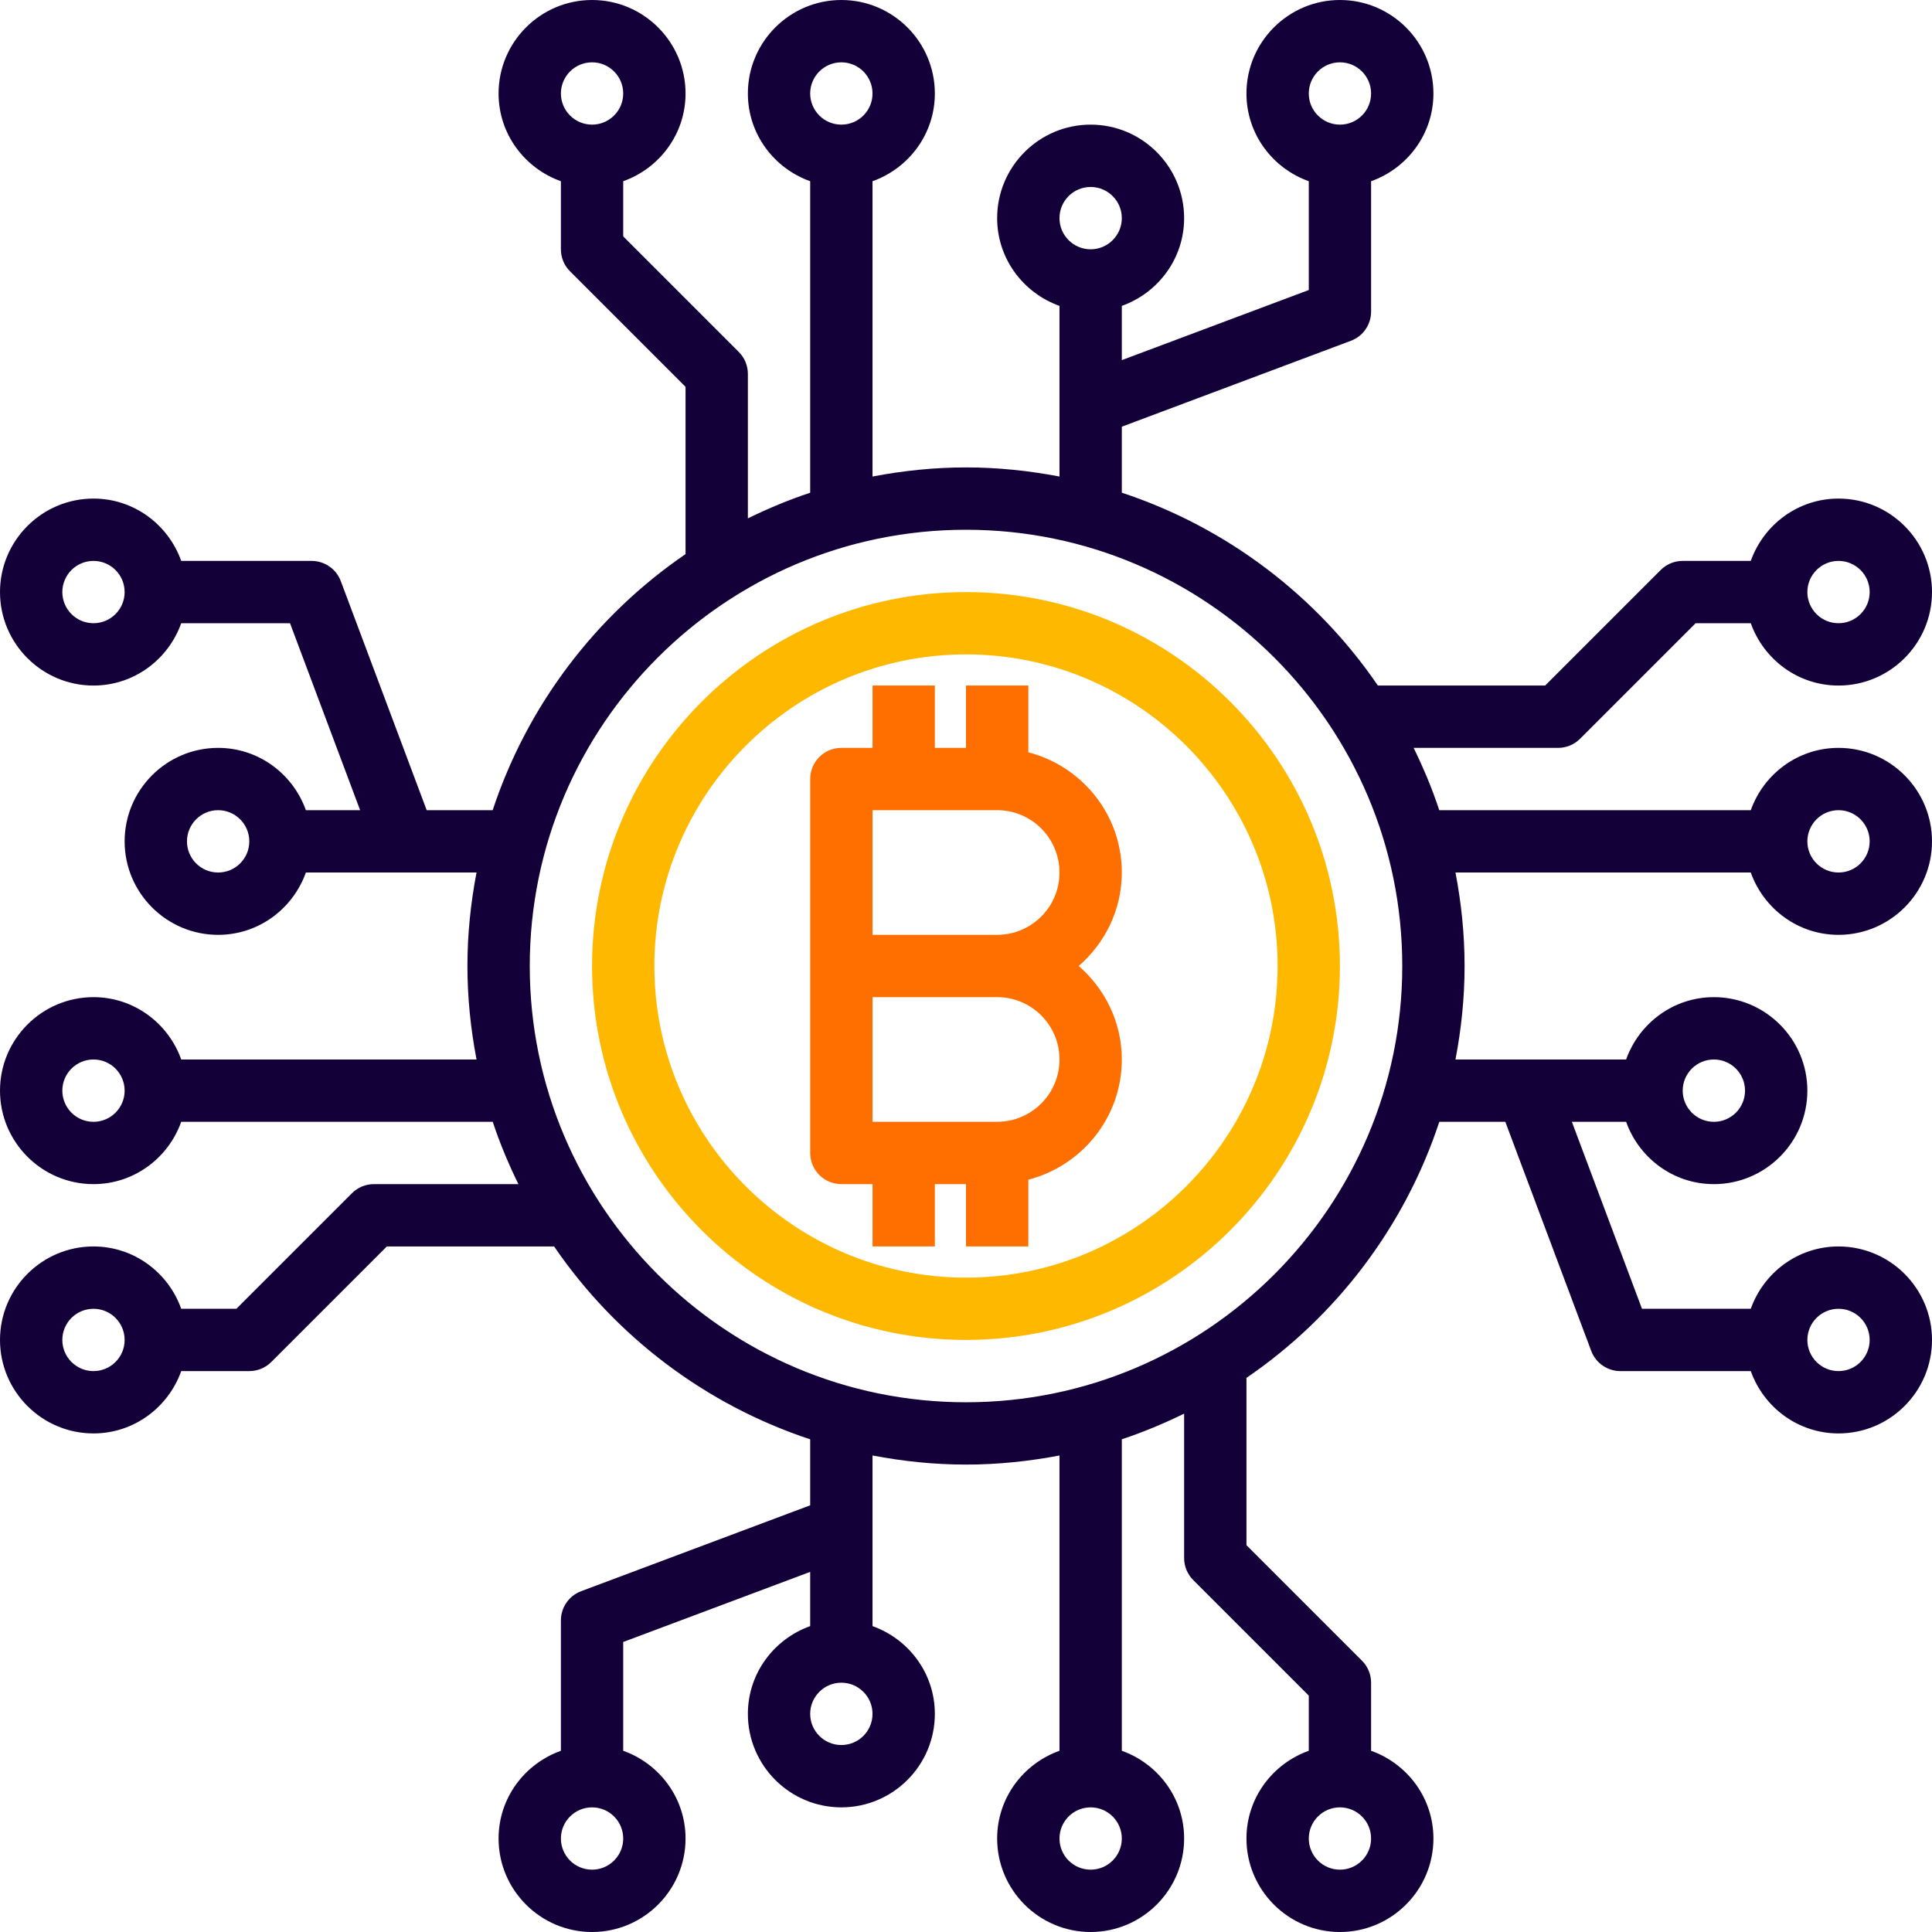 <svg width="80" height="80" viewBox="0 0 80 80" fill="none" xmlns="http://www.w3.org/2000/svg">
<g clip-path="url(#clip0_6_7522)">
<path d="M76.129 38.71C78.263 38.71 80 36.973 80 34.839C80 32.705 78.263 30.968 76.129 30.968C74.449 30.968 73.03 32.05 72.496 33.548H59.597C59.303 32.658 58.942 31.8 58.536 30.968H64.516C64.859 30.968 65.187 30.832 65.428 30.59L70.212 25.806H72.496C73.03 27.305 74.449 28.387 76.129 28.387C78.263 28.387 80 26.65 80 24.516C80 22.382 78.263 20.645 76.129 20.645C74.449 20.645 73.03 21.728 72.496 23.226H69.677C69.334 23.226 69.006 23.361 68.765 23.604L63.982 28.387H57.055C54.52 24.675 50.801 21.837 46.452 20.401V17.668L55.938 14.111C56.44 13.923 56.774 13.441 56.774 12.903V7.504C58.272 6.97 59.355 5.551 59.355 3.871C59.355 1.737 57.618 0 55.484 0C53.35 0 51.613 1.737 51.613 3.871C51.613 5.551 52.695 6.97 54.194 7.504V12.009L46.452 14.912V12.666C47.95 12.131 49.032 10.712 49.032 9.032C49.032 6.898 47.295 5.161 45.161 5.161C43.027 5.161 41.29 6.898 41.29 9.032C41.29 10.712 42.373 12.131 43.871 12.666V19.732C42.615 19.492 41.324 19.355 40 19.355C38.676 19.355 37.385 19.492 36.129 19.732V7.504C37.627 6.97 38.71 5.551 38.71 3.871C38.71 1.737 36.973 0 34.839 0C32.705 0 30.968 1.737 30.968 3.871C30.968 5.551 32.05 6.97 33.548 7.504V20.403C32.658 20.697 31.8 21.058 30.968 21.464V15.484C30.968 15.14 30.832 14.813 30.59 14.572L25.806 9.788V7.504C27.305 6.97 28.387 5.551 28.387 3.871C28.387 1.737 26.65 0 24.516 0C22.382 0 20.645 1.737 20.645 3.871C20.645 5.551 21.728 6.97 23.226 7.504V10.323C23.226 10.666 23.361 10.994 23.604 11.235L28.387 16.018V22.945C24.675 25.48 21.837 29.199 20.401 33.548H17.668L14.111 24.062C13.923 23.56 13.441 23.226 12.903 23.226H7.504C6.97 21.728 5.551 20.645 3.871 20.645C1.737 20.645 0 22.382 0 24.516C0 26.65 1.737 28.387 3.871 28.387C5.551 28.387 6.97 27.305 7.504 25.806H12.009L14.912 33.548H12.666C12.131 32.05 10.712 30.968 9.032 30.968C6.898 30.968 5.161 32.705 5.161 34.839C5.161 36.973 6.898 38.71 9.032 38.71C10.712 38.71 12.131 37.627 12.666 36.129H19.732C19.492 37.385 19.355 38.676 19.355 40C19.355 41.324 19.492 42.615 19.732 43.871H7.504C6.97 42.373 5.551 41.29 3.871 41.29C1.737 41.29 0 43.027 0 45.161C0 47.295 1.737 49.032 3.871 49.032C5.551 49.032 6.97 47.95 7.504 46.452H20.403C20.697 47.342 21.058 48.2 21.466 49.032H15.484C15.14 49.032 14.813 49.168 14.572 49.41L9.788 54.194H7.504C6.97 52.695 5.551 51.613 3.871 51.613C1.737 51.613 0 53.35 0 55.484C0 57.618 1.737 59.355 3.871 59.355C5.551 59.355 6.97 58.272 7.504 56.774H10.323C10.666 56.774 10.994 56.639 11.235 56.396L16.018 51.613H22.945C25.48 55.325 29.199 58.163 33.548 59.599V62.332L24.062 65.889C23.56 66.077 23.226 66.559 23.226 67.097V72.496C21.728 73.03 20.645 74.449 20.645 76.129C20.645 78.263 22.382 80 24.516 80C26.65 80 28.387 78.263 28.387 76.129C28.387 74.449 27.305 73.03 25.806 72.496V67.991L33.548 65.088V67.334C32.05 67.869 30.968 69.288 30.968 70.968C30.968 73.102 32.705 74.839 34.839 74.839C36.973 74.839 38.71 73.102 38.71 70.968C38.71 69.288 37.627 67.869 36.129 67.334V60.268C37.385 60.508 38.676 60.645 40 60.645C41.324 60.645 42.615 60.508 43.871 60.268V72.496C42.373 73.03 41.29 74.449 41.29 76.129C41.29 78.263 43.027 80 45.161 80C47.295 80 49.032 78.263 49.032 76.129C49.032 74.449 47.95 73.03 46.452 72.496V59.597C47.342 59.303 48.2 58.942 49.032 58.536V64.516C49.032 64.859 49.168 65.187 49.41 65.428L54.194 70.212V72.496C52.695 73.03 51.613 74.449 51.613 76.129C51.613 78.263 53.35 80 55.484 80C57.618 80 59.355 78.263 59.355 76.129C59.355 74.449 58.272 73.03 56.774 72.496V69.677C56.774 69.334 56.639 69.006 56.396 68.765L51.613 63.982V57.055C55.325 54.52 58.163 50.801 59.599 46.452H62.332L65.889 55.938C66.077 56.44 66.559 56.774 67.097 56.774H72.496C73.03 58.272 74.449 59.355 76.129 59.355C78.263 59.355 80 57.618 80 55.484C80 53.35 78.263 51.613 76.129 51.613C74.449 51.613 73.03 52.695 72.496 54.194H67.991L65.088 46.452H67.334C67.869 47.95 69.288 49.032 70.968 49.032C73.102 49.032 74.839 47.295 74.839 45.161C74.839 43.027 73.102 41.29 70.968 41.29C69.288 41.29 67.869 42.373 67.334 43.871H60.268C60.508 42.615 60.645 41.324 60.645 40C60.645 38.676 60.508 37.385 60.268 36.129H72.496C73.03 37.627 74.449 38.71 76.129 38.71ZM76.129 23.226C76.841 23.226 77.419 23.804 77.419 24.516C77.419 25.228 76.841 25.806 76.129 25.806C75.417 25.806 74.839 25.228 74.839 24.516C74.839 23.804 75.417 23.226 76.129 23.226ZM55.484 2.581C56.196 2.581 56.774 3.159 56.774 3.871C56.774 4.583 56.196 5.161 55.484 5.161C54.772 5.161 54.194 4.583 54.194 3.871C54.194 3.159 54.772 2.581 55.484 2.581ZM45.161 7.742C45.873 7.742 46.452 8.32 46.452 9.032C46.452 9.744 45.873 10.323 45.161 10.323C44.449 10.323 43.871 9.744 43.871 9.032C43.871 8.32 44.449 7.742 45.161 7.742ZM34.839 2.581C35.551 2.581 36.129 3.159 36.129 3.871C36.129 4.583 35.551 5.161 34.839 5.161C34.127 5.161 33.548 4.583 33.548 3.871C33.548 3.159 34.127 2.581 34.839 2.581ZM24.516 2.581C25.228 2.581 25.806 3.159 25.806 3.871C25.806 4.583 25.228 5.161 24.516 5.161C23.804 5.161 23.226 4.583 23.226 3.871C23.226 3.159 23.804 2.581 24.516 2.581ZM3.871 25.806C3.159 25.806 2.581 25.228 2.581 24.516C2.581 23.804 3.159 23.226 3.871 23.226C4.583 23.226 5.161 23.804 5.161 24.516C5.161 25.228 4.583 25.806 3.871 25.806ZM9.032 36.129C8.32 36.129 7.742 35.551 7.742 34.839C7.742 34.127 8.32 33.548 9.032 33.548C9.744 33.548 10.323 34.127 10.323 34.839C10.323 35.551 9.744 36.129 9.032 36.129ZM3.871 46.452C3.159 46.452 2.581 45.873 2.581 45.161C2.581 44.449 3.159 43.871 3.871 43.871C4.583 43.871 5.161 44.449 5.161 45.161C5.161 45.873 4.583 46.452 3.871 46.452ZM3.871 56.774C3.159 56.774 2.581 56.196 2.581 55.484C2.581 54.772 3.159 54.194 3.871 54.194C4.583 54.194 5.161 54.772 5.161 55.484C5.161 56.196 4.583 56.774 3.871 56.774ZM24.516 77.419C23.804 77.419 23.226 76.841 23.226 76.129C23.226 75.417 23.804 74.839 24.516 74.839C25.228 74.839 25.806 75.417 25.806 76.129C25.806 76.841 25.228 77.419 24.516 77.419ZM34.839 72.258C34.127 72.258 33.548 71.68 33.548 70.968C33.548 70.256 34.127 69.677 34.839 69.677C35.551 69.677 36.129 70.256 36.129 70.968C36.129 71.68 35.551 72.258 34.839 72.258ZM45.161 77.419C44.449 77.419 43.871 76.841 43.871 76.129C43.871 75.417 44.449 74.839 45.161 74.839C45.873 74.839 46.452 75.417 46.452 76.129C46.452 76.841 45.873 77.419 45.161 77.419ZM55.484 77.419C54.772 77.419 54.194 76.841 54.194 76.129C54.194 75.417 54.772 74.839 55.484 74.839C56.196 74.839 56.774 75.417 56.774 76.129C56.774 76.841 56.196 77.419 55.484 77.419ZM76.129 54.194C76.841 54.194 77.419 54.772 77.419 55.484C77.419 56.196 76.841 56.774 76.129 56.774C75.417 56.774 74.839 56.196 74.839 55.484C74.839 54.772 75.417 54.194 76.129 54.194ZM70.968 43.871C71.68 43.871 72.258 44.449 72.258 45.161C72.258 45.873 71.68 46.452 70.968 46.452C70.256 46.452 69.677 45.873 69.677 45.161C69.677 44.449 70.256 43.871 70.968 43.871ZM40 58.065C30.038 58.065 21.936 49.962 21.936 40C21.936 30.038 30.038 21.936 40 21.936C49.962 21.936 58.065 30.038 58.065 40C58.065 49.962 49.962 58.065 40 58.065ZM76.129 33.548C76.841 33.548 77.419 34.127 77.419 34.839C77.419 35.551 76.841 36.129 76.129 36.129C75.417 36.129 74.839 35.551 74.839 34.839C74.839 34.127 75.417 33.548 76.129 33.548Z" fill="#140039"/>
<path d="M46.452 36.129C46.452 33.73 44.802 31.727 42.581 31.151V28.387H40V30.967H38.71V28.387H36.13V30.967H34.839C34.125 30.967 33.549 31.544 33.549 32.258V47.742C33.549 48.455 34.125 49.032 34.839 49.032H36.13V51.612H38.71V49.032H40V51.612H42.581V48.849C44.802 48.272 46.452 46.269 46.452 43.871C46.452 42.321 45.753 40.947 44.669 40C45.753 39.053 46.452 37.679 46.452 36.129ZM43.871 43.871C43.871 45.294 42.714 46.451 41.291 46.451H36.13V41.29H41.291C42.714 41.29 43.871 42.447 43.871 43.871ZM36.13 38.709V33.548H41.291C42.714 33.548 43.871 34.705 43.871 36.129C43.871 37.552 42.714 38.709 41.291 38.709H36.13Z" fill="#FF6F00"/>
<path d="M39.999 24.517C31.461 24.517 24.516 31.462 24.516 40.001C24.516 48.539 31.461 55.484 39.999 55.484C48.538 55.484 55.483 48.539 55.483 40.001C55.483 31.462 48.538 24.517 39.999 24.517ZM39.999 52.904C32.885 52.904 27.096 47.115 27.096 40.001C27.096 32.885 32.885 27.097 39.999 27.097C47.114 27.097 52.903 32.885 52.903 40.001C52.903 47.115 47.114 52.904 39.999 52.904Z" fill="#FFB800"/>
</g>
<defs>
<clipPath id="clip0_6_7522">
<rect width="80" height="80" fill="white"/>
</clipPath>
</defs>
</svg>
